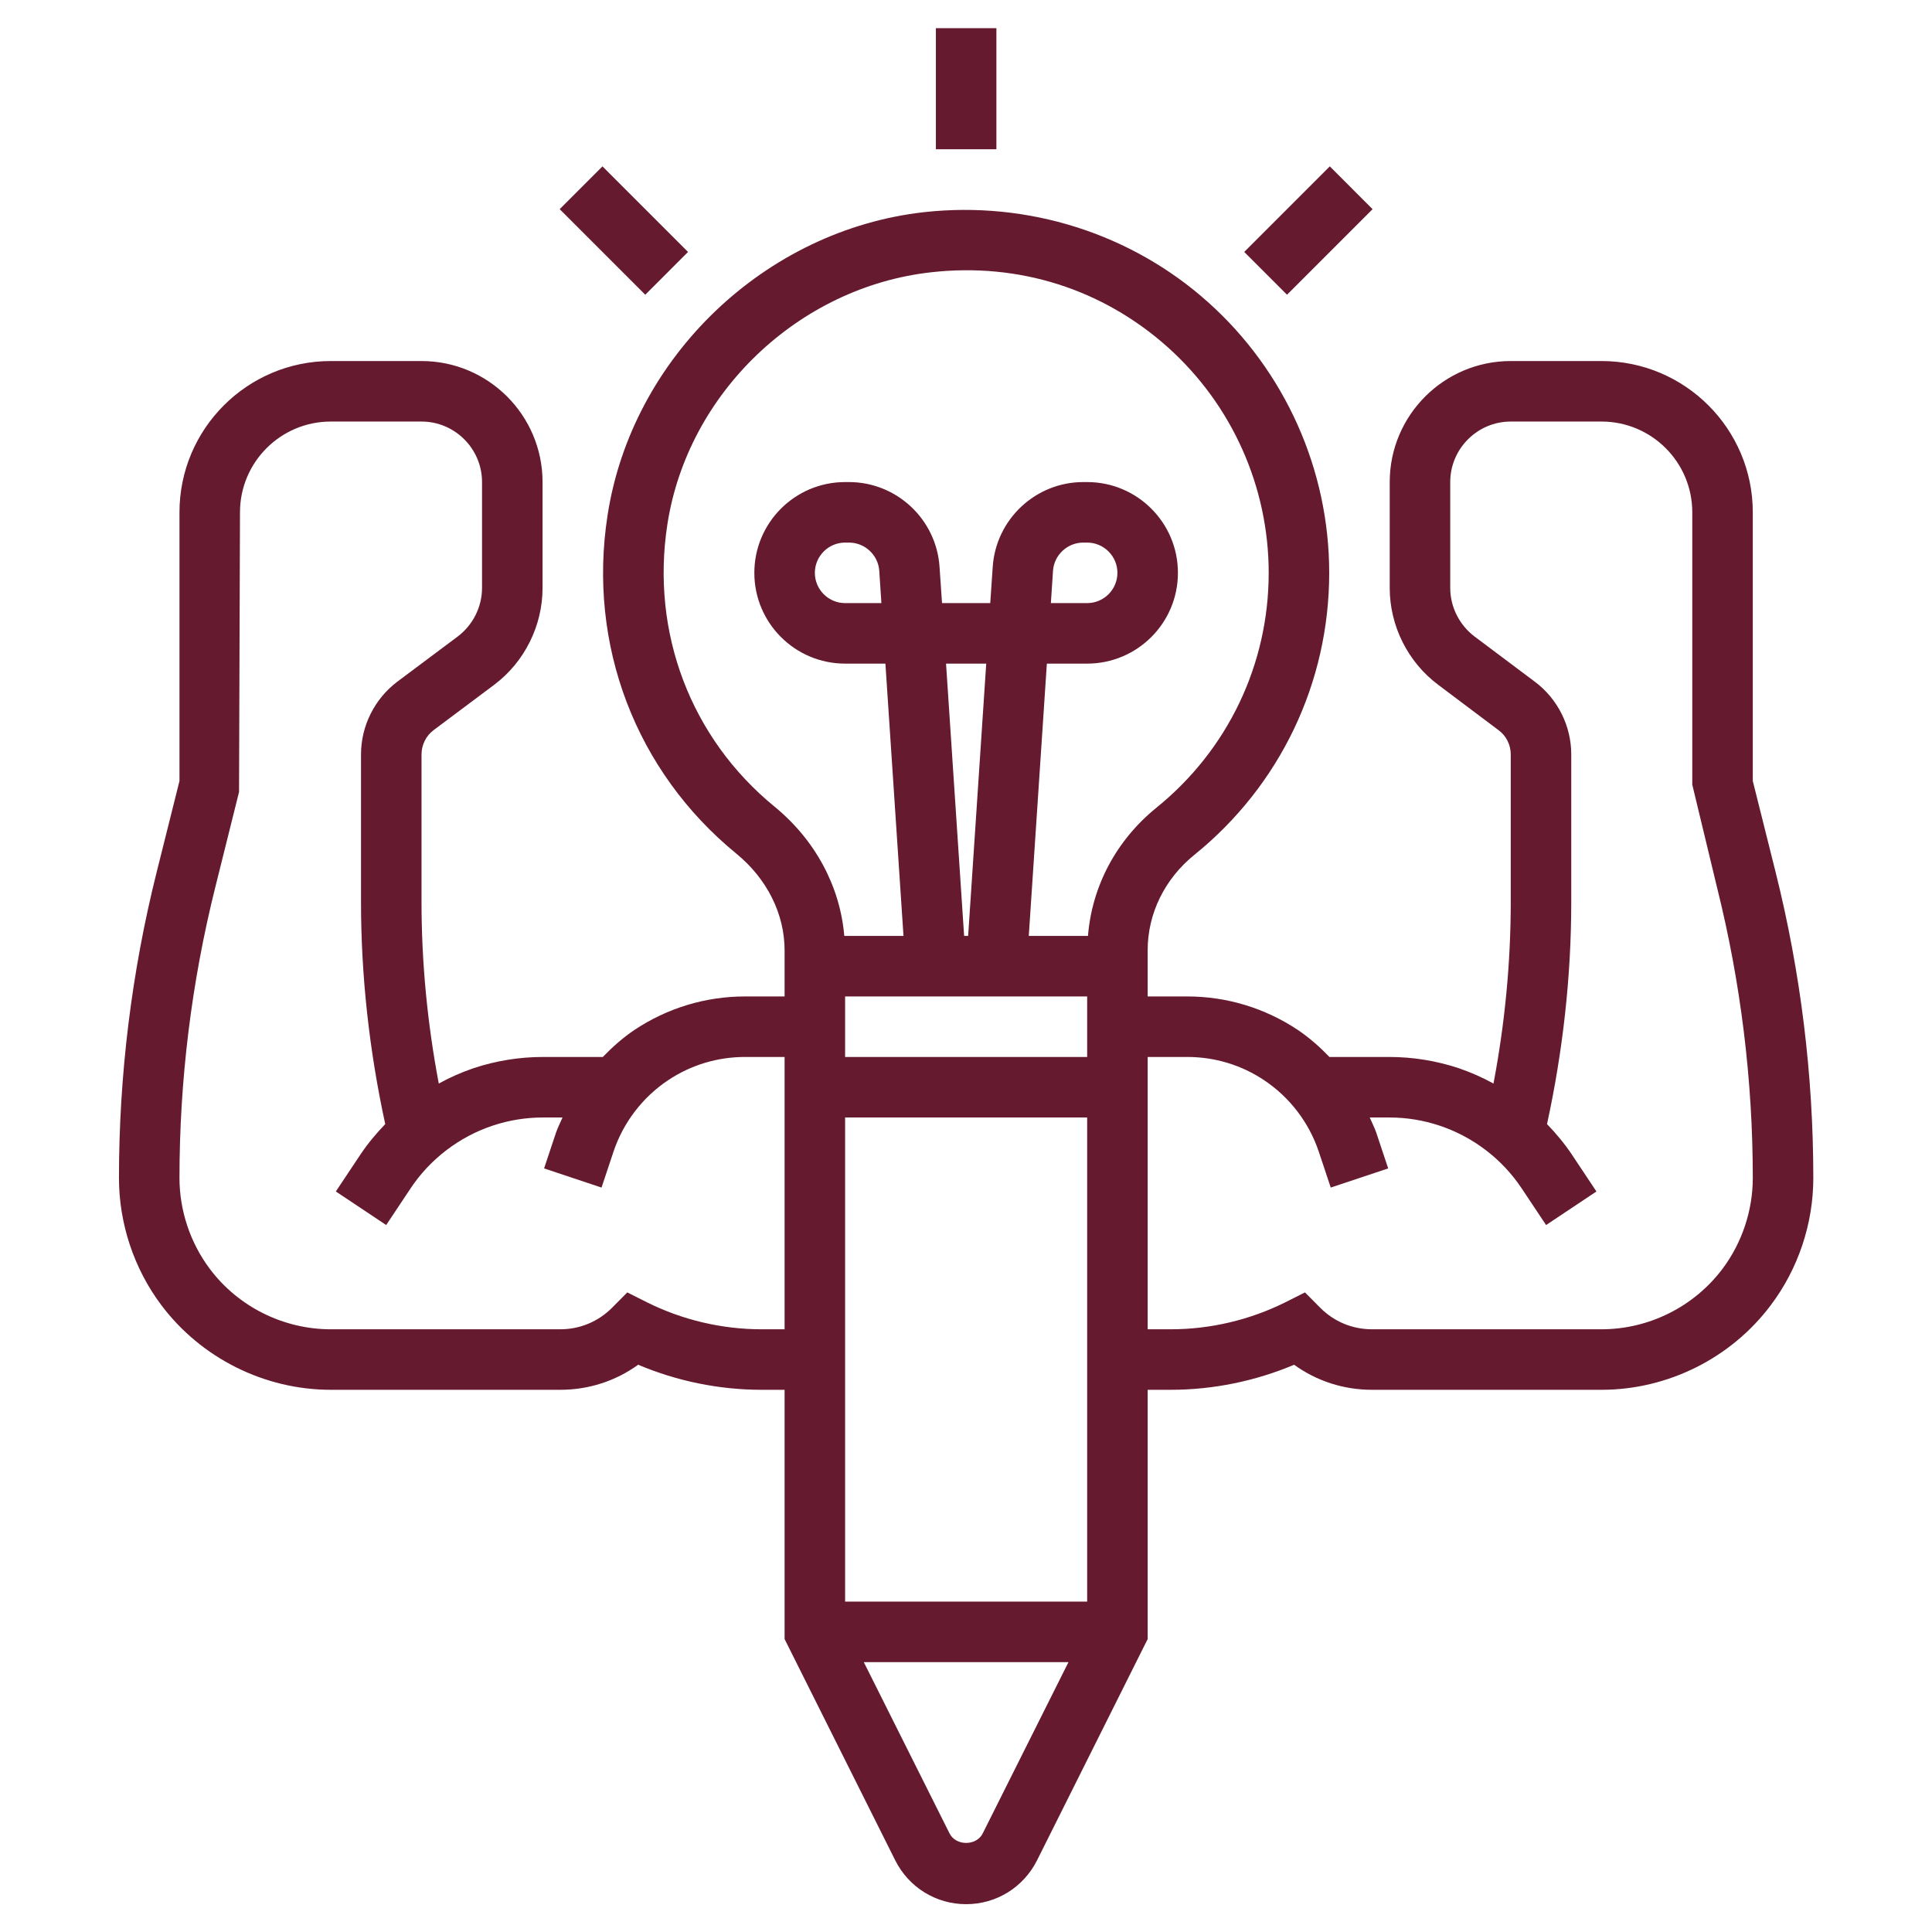 <svg xmlns="http://www.w3.org/2000/svg" xmlns:xlink="http://www.w3.org/1999/xlink" width="2000" zoomAndPan="magnify" viewBox="0 0 1500 1500" height="2000" preserveAspectRatio="xMidYMid meet" version="1.0"><defs><clipPath id="4a07f4eba4"><path d="M 726 21.898 L 774 21.898 L 774 116 L 726 116 Z M 726 21.898 " clip-rule="nonzero"/></clipPath><clipPath id="8145ca20f6"><path d="M 92 162 L 1408 162 L 1408 1478.398 L 92 1478.398 Z M 92 162 " clip-rule="nonzero"/></clipPath></defs><g clip-path="url(#4a07f4eba4)"><path fill="#661a2f" d="M 773.594 21.898 L 726.613 21.898 L 726.613 115.867 L 773.594 115.867 L 773.594 21.898 " fill-opacity="1" fill-rule="nonzero"/></g><path fill="#661a2f" d="M 534.191 195.609 L 467.754 129.172 L 434.539 162.391 L 500.973 228.832 L 534.191 195.609 " fill-opacity="1" fill-rule="nonzero"/><path fill="#661a2f" d="M 1065.668 162.391 L 1032.453 129.172 L 966.016 195.609 L 999.234 228.832 L 1065.668 162.391 " fill-opacity="1" fill-rule="nonzero"/><g clip-path="url(#8145ca20f6)"><path fill="#661a2f" d="M 1337.375 985.07 C 1315.258 1014.523 1280.207 1032.051 1243.41 1032.051 L 1065.211 1032.051 C 1050.07 1032.051 1035.848 1026.18 1025.109 1015.441 L 1013.184 1003.422 L 998.043 1011.039 C 970.512 1024.805 939.684 1032.051 909.035 1032.051 L 891.047 1032.051 L 891.047 820.625 L 921.789 820.625 C 943.168 820.625 963.816 826.863 981.523 838.703 C 1001.344 851.918 1016.395 871.648 1023.918 894.223 L 1033.188 922.027 L 1077.781 907.16 L 1068.516 879.355 C 1067.137 875.316 1065.117 871.555 1063.469 867.609 L 1078.609 867.609 C 1091.914 867.609 1105.035 869.719 1117.699 873.941 C 1143.574 882.566 1166.238 899.82 1181.379 922.578 L 1200.375 951.117 L 1239.465 925.055 L 1220.469 896.516 C 1214.781 887.98 1208.176 880.09 1201.109 872.746 C 1213.406 816.129 1219.918 758.223 1219.918 700.32 L 1219.918 585.707 C 1219.918 563.59 1209.367 542.574 1191.75 529.363 L 1144.766 494.125 C 1133.023 485.223 1125.957 471.184 1125.957 456.5 L 1125.957 374.277 C 1125.957 348.402 1147.062 327.293 1172.938 327.293 L 1243.41 327.293 C 1282.316 327.293 1313.883 358.863 1313.883 397.77 L 1313.883 609.199 L 1333.062 688.852 C 1351.504 762.629 1360.863 838.609 1360.863 914.594 C 1360.863 939.828 1352.516 964.879 1337.375 985.07 Z M 763.043 1423.34 C 758.18 1433.344 742.027 1433.344 737.164 1423.34 L 670.641 1290.465 L 829.57 1290.465 Z M 591.176 1032.051 C 560.527 1032.051 529.695 1024.805 502.168 1011.039 L 487.027 1003.422 L 475.098 1015.441 C 464.359 1026.18 450.137 1032.051 434.996 1032.051 L 256.797 1032.051 C 220 1032.051 184.855 1014.523 162.836 985.07 C 147.695 964.879 139.344 939.828 139.344 914.594 C 139.344 838.609 148.703 762.629 167.148 688.852 L 185.59 614.887 L 186.324 397.77 C 186.324 358.863 217.891 327.293 256.797 327.293 L 327.27 327.293 C 353.145 327.293 374.25 348.402 374.25 374.277 L 374.25 456.5 C 374.25 471.184 367.188 485.223 355.441 494.125 L 308.457 529.27 C 290.84 542.574 280.289 563.59 280.289 585.707 L 280.289 700.32 C 280.289 758.223 286.805 816.129 299.098 872.746 C 292.035 880.09 285.426 887.98 279.738 896.516 L 260.742 925.055 L 299.832 951.117 L 318.828 922.578 C 333.969 899.82 356.633 882.566 382.512 873.941 C 395.172 869.719 408.293 867.609 421.602 867.609 L 436.742 867.609 C 435.09 871.555 433.07 875.316 431.695 879.355 L 422.426 907.16 L 467.023 922.027 L 476.289 894.223 C 483.812 871.648 498.863 851.918 518.684 838.703 C 536.395 826.863 557.039 820.625 578.418 820.625 L 609.16 820.625 L 609.16 1032.051 Z M 684.312 468.246 L 656.141 468.246 C 643.203 468.246 632.648 457.691 632.648 444.754 C 632.648 431.816 643.203 421.262 656.141 421.262 L 659.168 421.262 C 671.465 421.262 681.832 430.898 682.66 443.195 Z M 815.895 468.246 L 817.547 443.195 C 818.375 430.898 828.742 421.262 841.039 421.262 L 844.066 421.262 C 857.004 421.262 867.559 431.816 867.559 444.754 C 867.559 457.691 857.004 468.246 844.066 468.246 Z M 601.453 626.359 C 536.301 573.133 505.195 491.188 518.133 407.223 C 533.824 305.18 619.988 222.867 722.941 211.395 C 790.938 203.688 856.18 224.426 906.648 269.574 C 956.473 314.172 985.012 377.949 985.012 444.754 C 985.012 515.871 953.262 582.309 897.746 627.184 C 866.641 652.418 847.738 688.207 844.711 726.656 L 798.738 726.656 L 812.777 515.23 L 844.066 515.23 C 882.973 515.23 914.539 483.664 914.539 444.754 C 914.539 405.844 882.973 374.277 844.066 374.277 L 841.039 374.277 C 804.059 374.277 773.227 403.184 770.75 440.074 L 768.824 468.246 L 731.383 468.246 L 729.457 440.074 C 726.98 403.184 696.148 374.277 659.168 374.277 L 656.141 374.277 C 617.234 374.277 585.668 405.844 585.668 444.754 C 585.668 483.664 617.234 515.23 656.141 515.23 L 687.43 515.23 L 701.469 726.656 L 655.5 726.656 C 652.285 688.391 633.109 652.328 601.453 626.359 Z M 734.504 515.23 L 765.703 515.23 L 751.664 726.656 L 748.543 726.656 Z M 844.066 773.641 L 844.066 820.625 L 656.141 820.625 L 656.141 773.641 Z M 656.141 1243.48 L 656.141 867.609 L 844.066 867.609 L 844.066 1243.48 Z M 1378.664 677.473 L 1360.863 606.352 L 1360.863 397.77 C 1360.863 332.984 1308.195 280.309 1243.41 280.309 L 1172.938 280.309 C 1121.094 280.309 1078.977 322.43 1078.977 374.277 L 1078.977 456.5 C 1078.977 485.863 1093.016 514.035 1116.598 531.656 L 1163.578 566.984 C 1169.453 571.297 1172.938 578.363 1172.938 585.707 L 1172.938 700.32 C 1172.938 747.578 1168.352 794.746 1159.539 841.273 C 1150.914 836.5 1141.922 832.555 1132.562 829.344 C 1115.129 823.562 1096.961 820.625 1078.609 820.625 L 1032.176 820.625 C 1024.652 812.824 1016.578 805.668 1007.586 799.609 C 982.074 782.633 952.438 773.641 921.789 773.641 L 891.047 773.641 L 891.047 737.668 C 891.047 709.312 904.262 682.336 927.293 663.707 C 993.82 609.934 1031.992 530.098 1031.992 444.754 C 1031.992 364.645 997.676 288.02 937.938 234.613 C 878.293 181.203 798.004 155.875 717.711 164.688 C 594.02 178.449 490.605 277.465 471.703 400.062 C 456.102 500.641 493.539 598.828 571.723 662.789 C 595.488 682.242 609.16 709.59 609.16 737.852 L 609.16 773.641 L 578.418 773.641 C 547.77 773.641 518.133 782.633 492.621 799.609 C 483.629 805.668 475.555 812.824 468.031 820.625 L 421.602 820.625 C 403.246 820.625 385.078 823.562 367.645 829.344 C 358.285 832.555 349.293 836.5 340.668 841.273 C 331.859 794.746 327.27 747.578 327.27 700.32 L 327.27 585.707 C 327.27 578.363 330.758 571.297 336.629 566.895 L 383.703 531.656 C 407.195 514.035 421.234 485.863 421.234 456.5 L 421.234 374.277 C 421.234 322.43 379.113 280.309 327.27 280.309 L 256.797 280.309 C 192.016 280.309 139.344 332.984 139.344 397.77 L 139.344 606.352 L 121.543 677.473 C 102.18 754.922 92.363 834.758 92.363 914.594 C 92.363 950.016 104.016 984.977 125.211 1013.242 C 156.137 1054.441 205.32 1079.035 256.797 1079.035 L 434.996 1079.035 C 457.02 1079.035 477.941 1072.246 495.469 1059.582 C 525.656 1072.336 558.508 1079.035 591.176 1079.035 L 609.16 1079.035 L 609.16 1272.57 L 695.047 1444.355 C 705.602 1465.367 726.703 1478.398 750.105 1478.398 C 773.504 1478.398 794.609 1465.367 805.16 1444.355 L 891.047 1272.57 L 891.047 1079.035 L 909.035 1079.035 C 941.699 1079.035 974.551 1072.336 1004.742 1059.582 C 1022.266 1072.246 1043.188 1079.035 1065.211 1079.035 L 1243.41 1079.035 C 1294.887 1079.035 1344.07 1054.441 1374.902 1013.242 C 1396.191 984.977 1407.848 950.016 1407.848 914.594 C 1407.848 834.758 1398.027 754.922 1378.664 677.473 " fill-opacity="1" fill-rule="nonzero"/></g></svg>